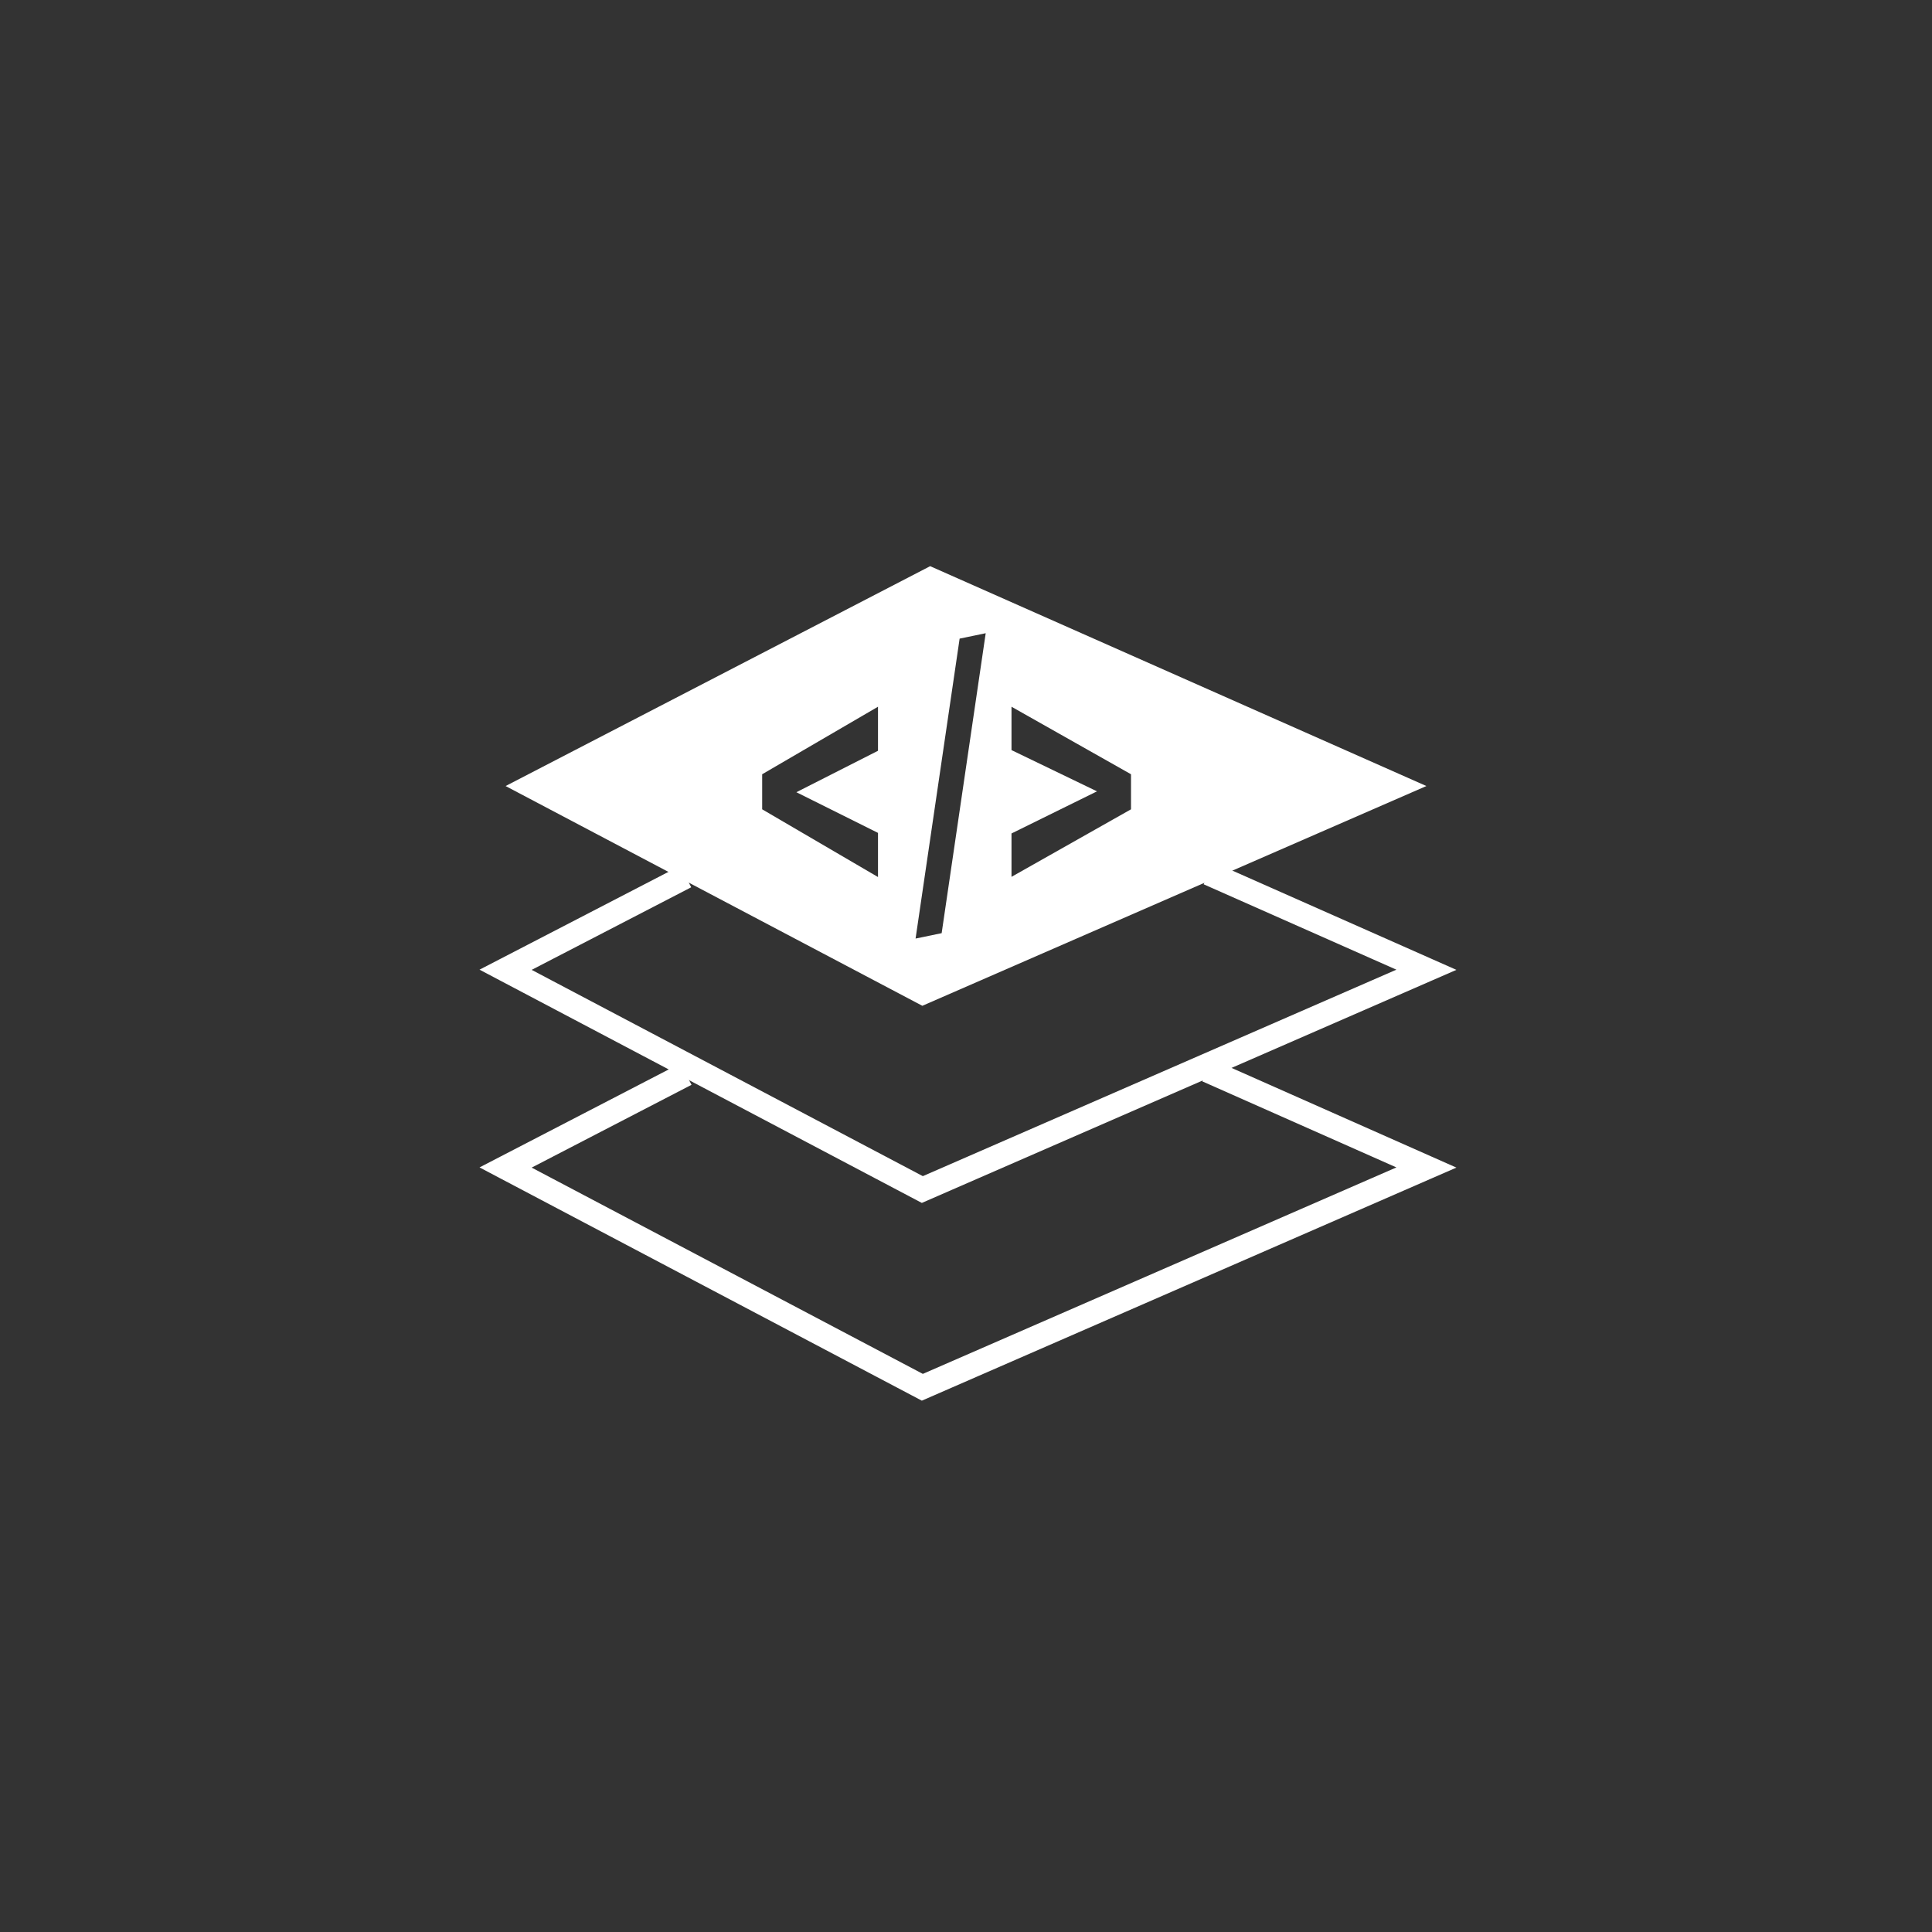 <?xml version="1.0" encoding="UTF-8"?>
<svg xmlns="http://www.w3.org/2000/svg" id="Icon" viewBox="0 0 200 200">
  <rect x="0" y="0" width="200" height="200" fill="#333333" stroke="none"/>
  <defs>
    <style>
      .cls-1 {
        fill: none;
        stroke: #fff;
        stroke-miterlimit: 10;
        stroke-width: 2.5px;
      }

      .cls-2 {
        fill: #fff;
        stroke-width: 0px;
      }
    </style>
  </defs>
  <polyline class="cls-1" points="125.11 90.4 147.66 100.39 95.48 123.14 52.34 100.39 70.98 90.74"></polyline>
  <polyline class="cls-1" points="124.97 110.8 147.66 120.86 95.48 143.61 52.34 120.86 71.01 111.19"></polyline>
  <path class="cls-2" d="M96.29,58.61l-43.95,22.76,43.14,22.75,52.18-22.75-51.37-22.76ZM90.89,77.72l-8.45,4.29,8.45,4.21v4.57l-11.99-7.01v-3.63l11.99-6.99v4.57ZM97.48,96.6l-2.7.56,4.56-31.05,2.7-.56-4.56,31.05ZM104.71,90.77v-4.49l8.85-4.36-8.85-4.27v-4.49l12.37,6.99v3.63l-12.37,6.99Z"></path>
</svg>
